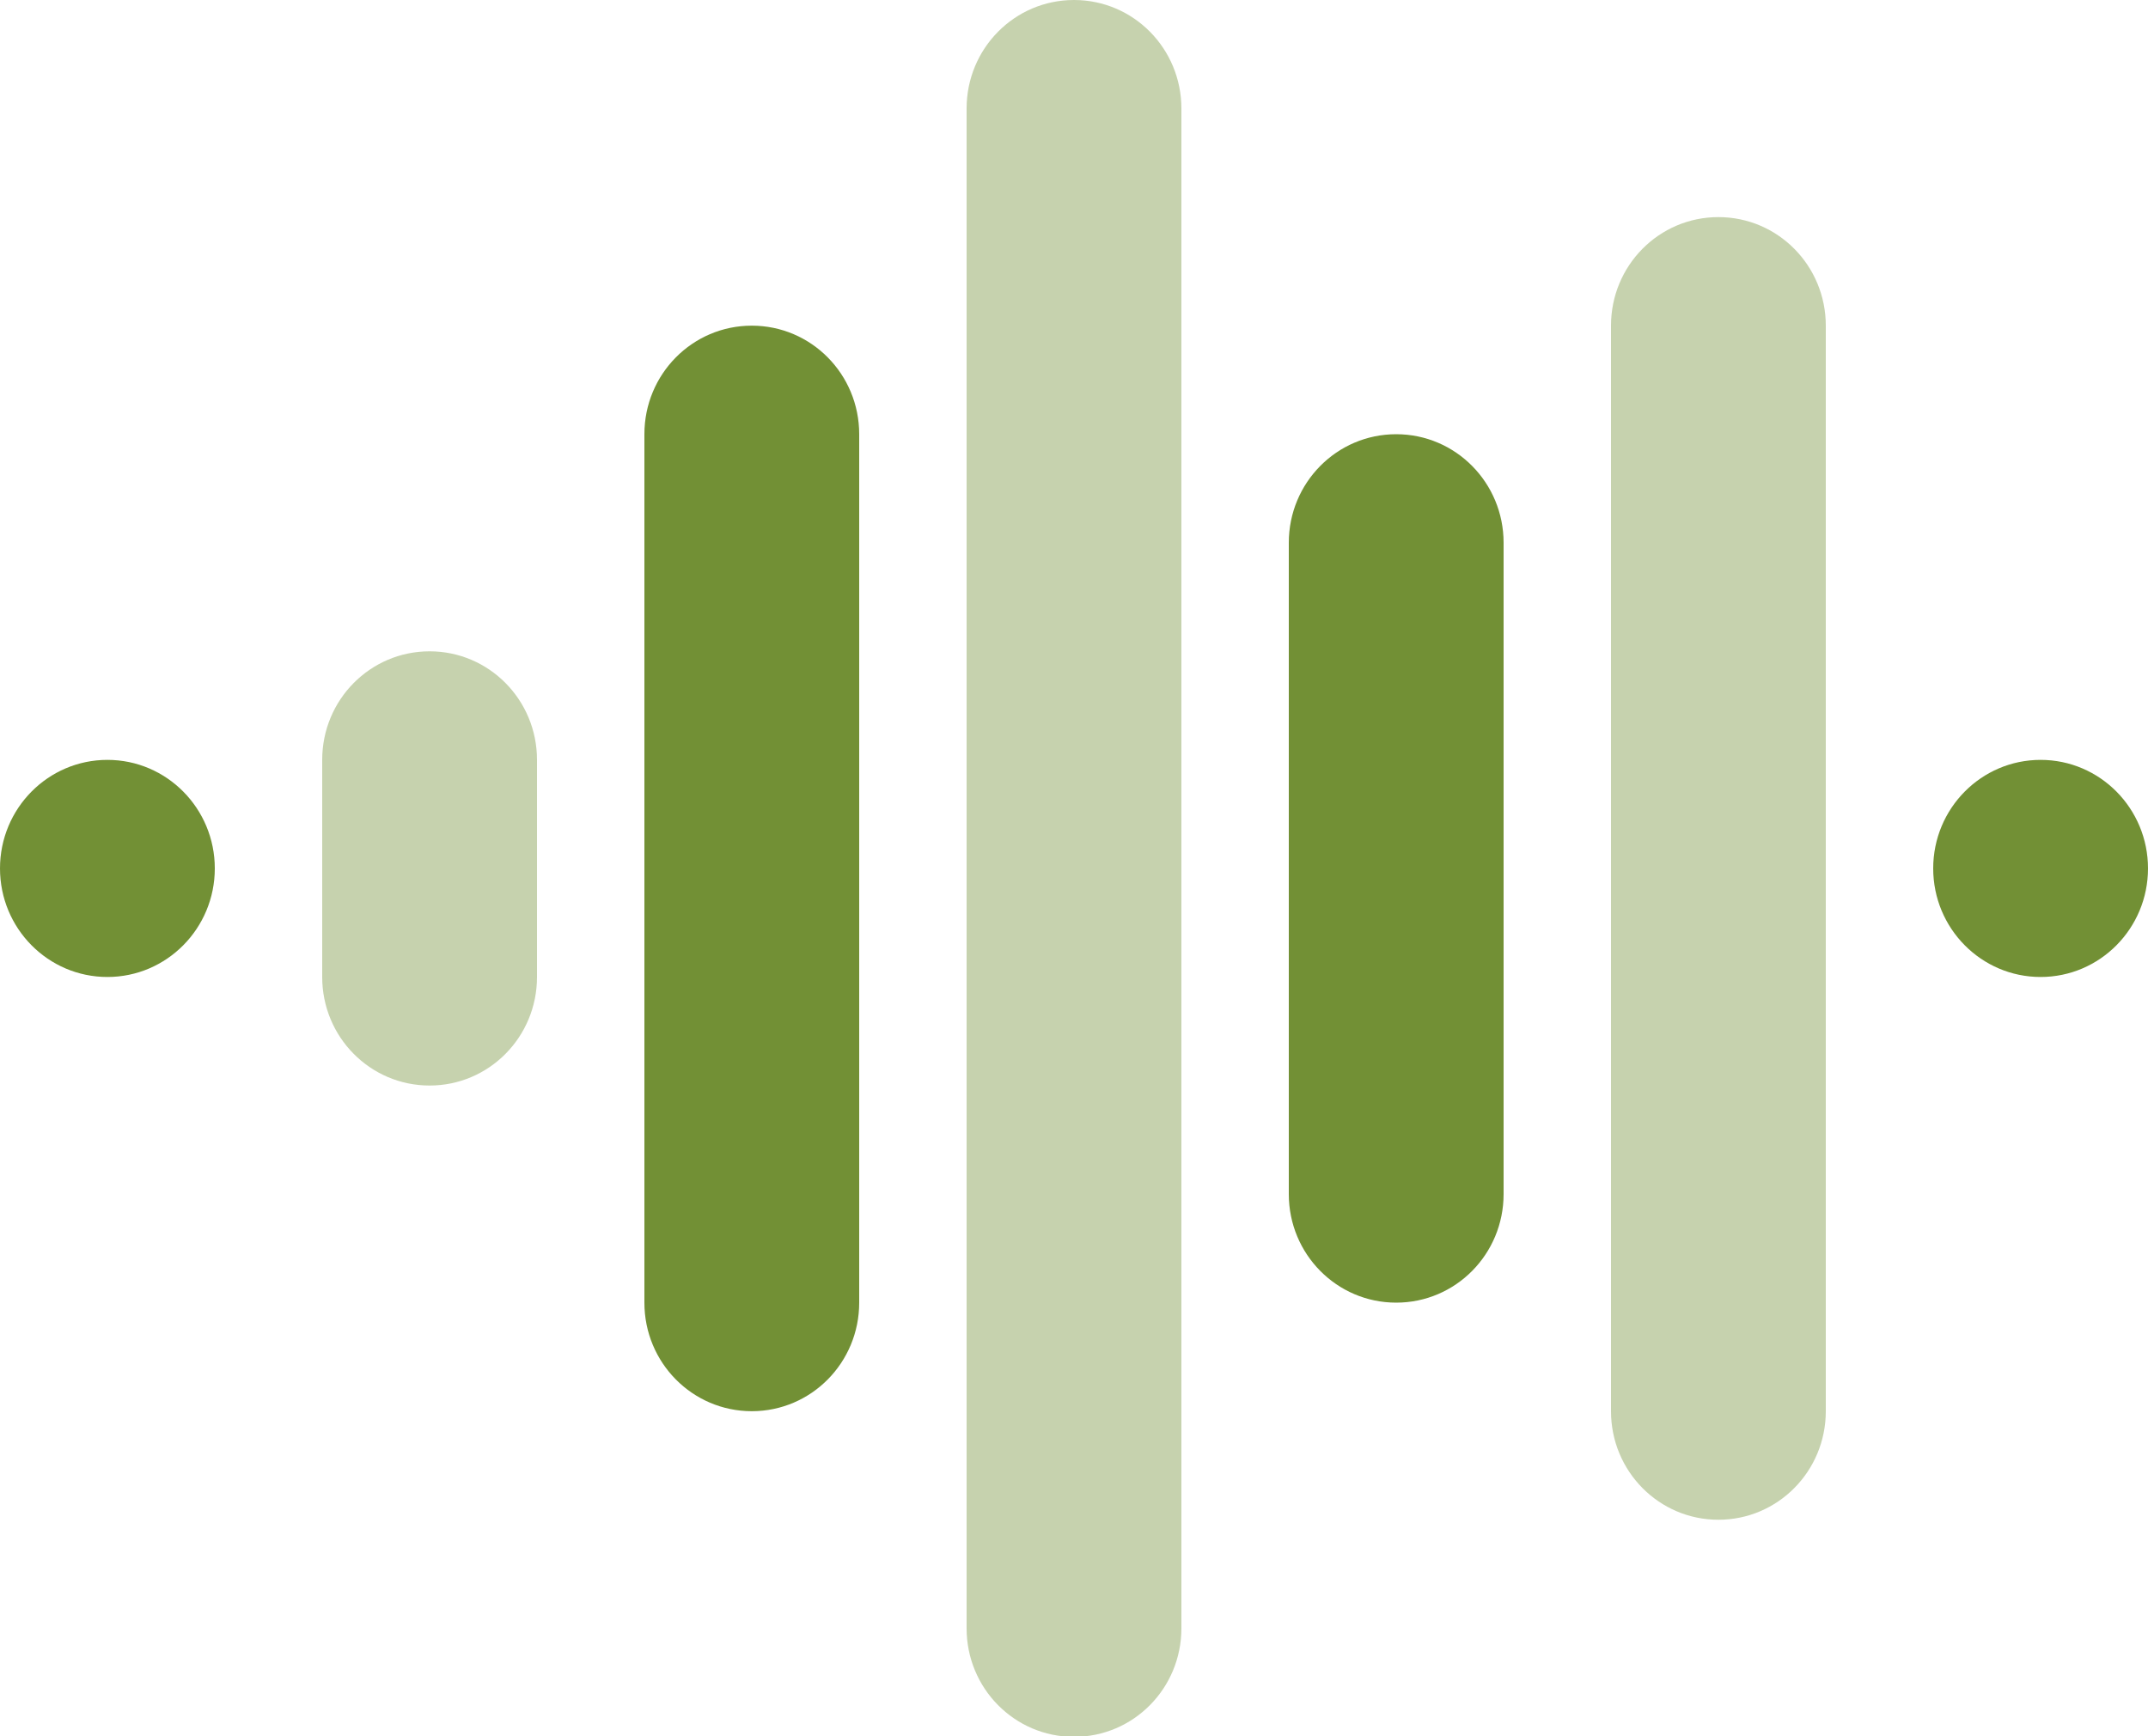 <?xml version="1.0" encoding="UTF-8"?>
<svg xmlns="http://www.w3.org/2000/svg" xmlns:xlink="http://www.w3.org/1999/xlink" width="141" height="114" xml:space="preserve" overflow="hidden">
  <g transform="translate(-931 -303)">
    <path d="M70.5 0C74.4 0 77.55 3.15 77.55 7.05L77.55 105.75C77.55 109.65 74.4 112.8 70.5 112.8 66.6 112.8 63.45 109.65 63.45 105.75L63.45 7.05C63.45 3.15 66.6 0 70.5 0ZM112.8 14.1C116.7 14.1 119.85 17.25 119.85 21.15L119.85 91.65C119.85 95.549 116.7 98.7 112.8 98.7 108.9 98.7 105.75 95.549 105.75 91.65L105.75 21.15C105.75 17.25 108.9 14.1 112.8 14.1ZM28.2 42.3C32.099 42.3 35.25 45.45 35.25 49.35L35.25 63.45C35.25 67.35 32.099 70.5 28.2 70.5 24.3 70.5 21.15 67.35 21.15 63.45L21.15 49.35C21.15 45.45 24.3 42.3 28.2 42.3Z" fill="#729035" fill-opacity="0.4" transform="matrix(1 0 0 1.011 931 303)"></path>
    <path d="M56.4 28.2C56.4 24.3 53.249 21.15 49.35 21.15 45.45 21.15 42.3 24.3 42.3 28.2L42.3 84.6C42.3 88.499 45.45 91.65 49.35 91.65 53.249 91.65 56.4 88.499 56.4 84.6L56.4 28.2ZM98.7 35.25C98.7 31.351 95.549 28.2 91.65 28.2 87.751 28.2 84.6 31.351 84.6 35.25L84.6 77.55C84.6 81.45 87.751 84.6 91.65 84.6 95.549 84.6 98.7 81.45 98.7 77.55L98.7 35.25ZM0 56.4C0 60.294 3.156 63.45 7.05 63.45 10.944 63.45 14.1 60.294 14.1 56.4 14.1 52.506 10.944 49.35 7.05 49.35 3.156 49.35 -7.82706e-16 52.506 -7.82706e-16 56.4ZM126.9 56.4C126.9 60.294 130.056 63.45 133.95 63.45 137.844 63.45 141 60.294 141 56.4 141 52.506 137.844 49.35 133.95 49.35 130.056 49.35 126.9 52.506 126.9 56.4Z" fill="#729035" transform="matrix(1 0 0 1.011 931 303)"></path>
  </g>
</svg>
